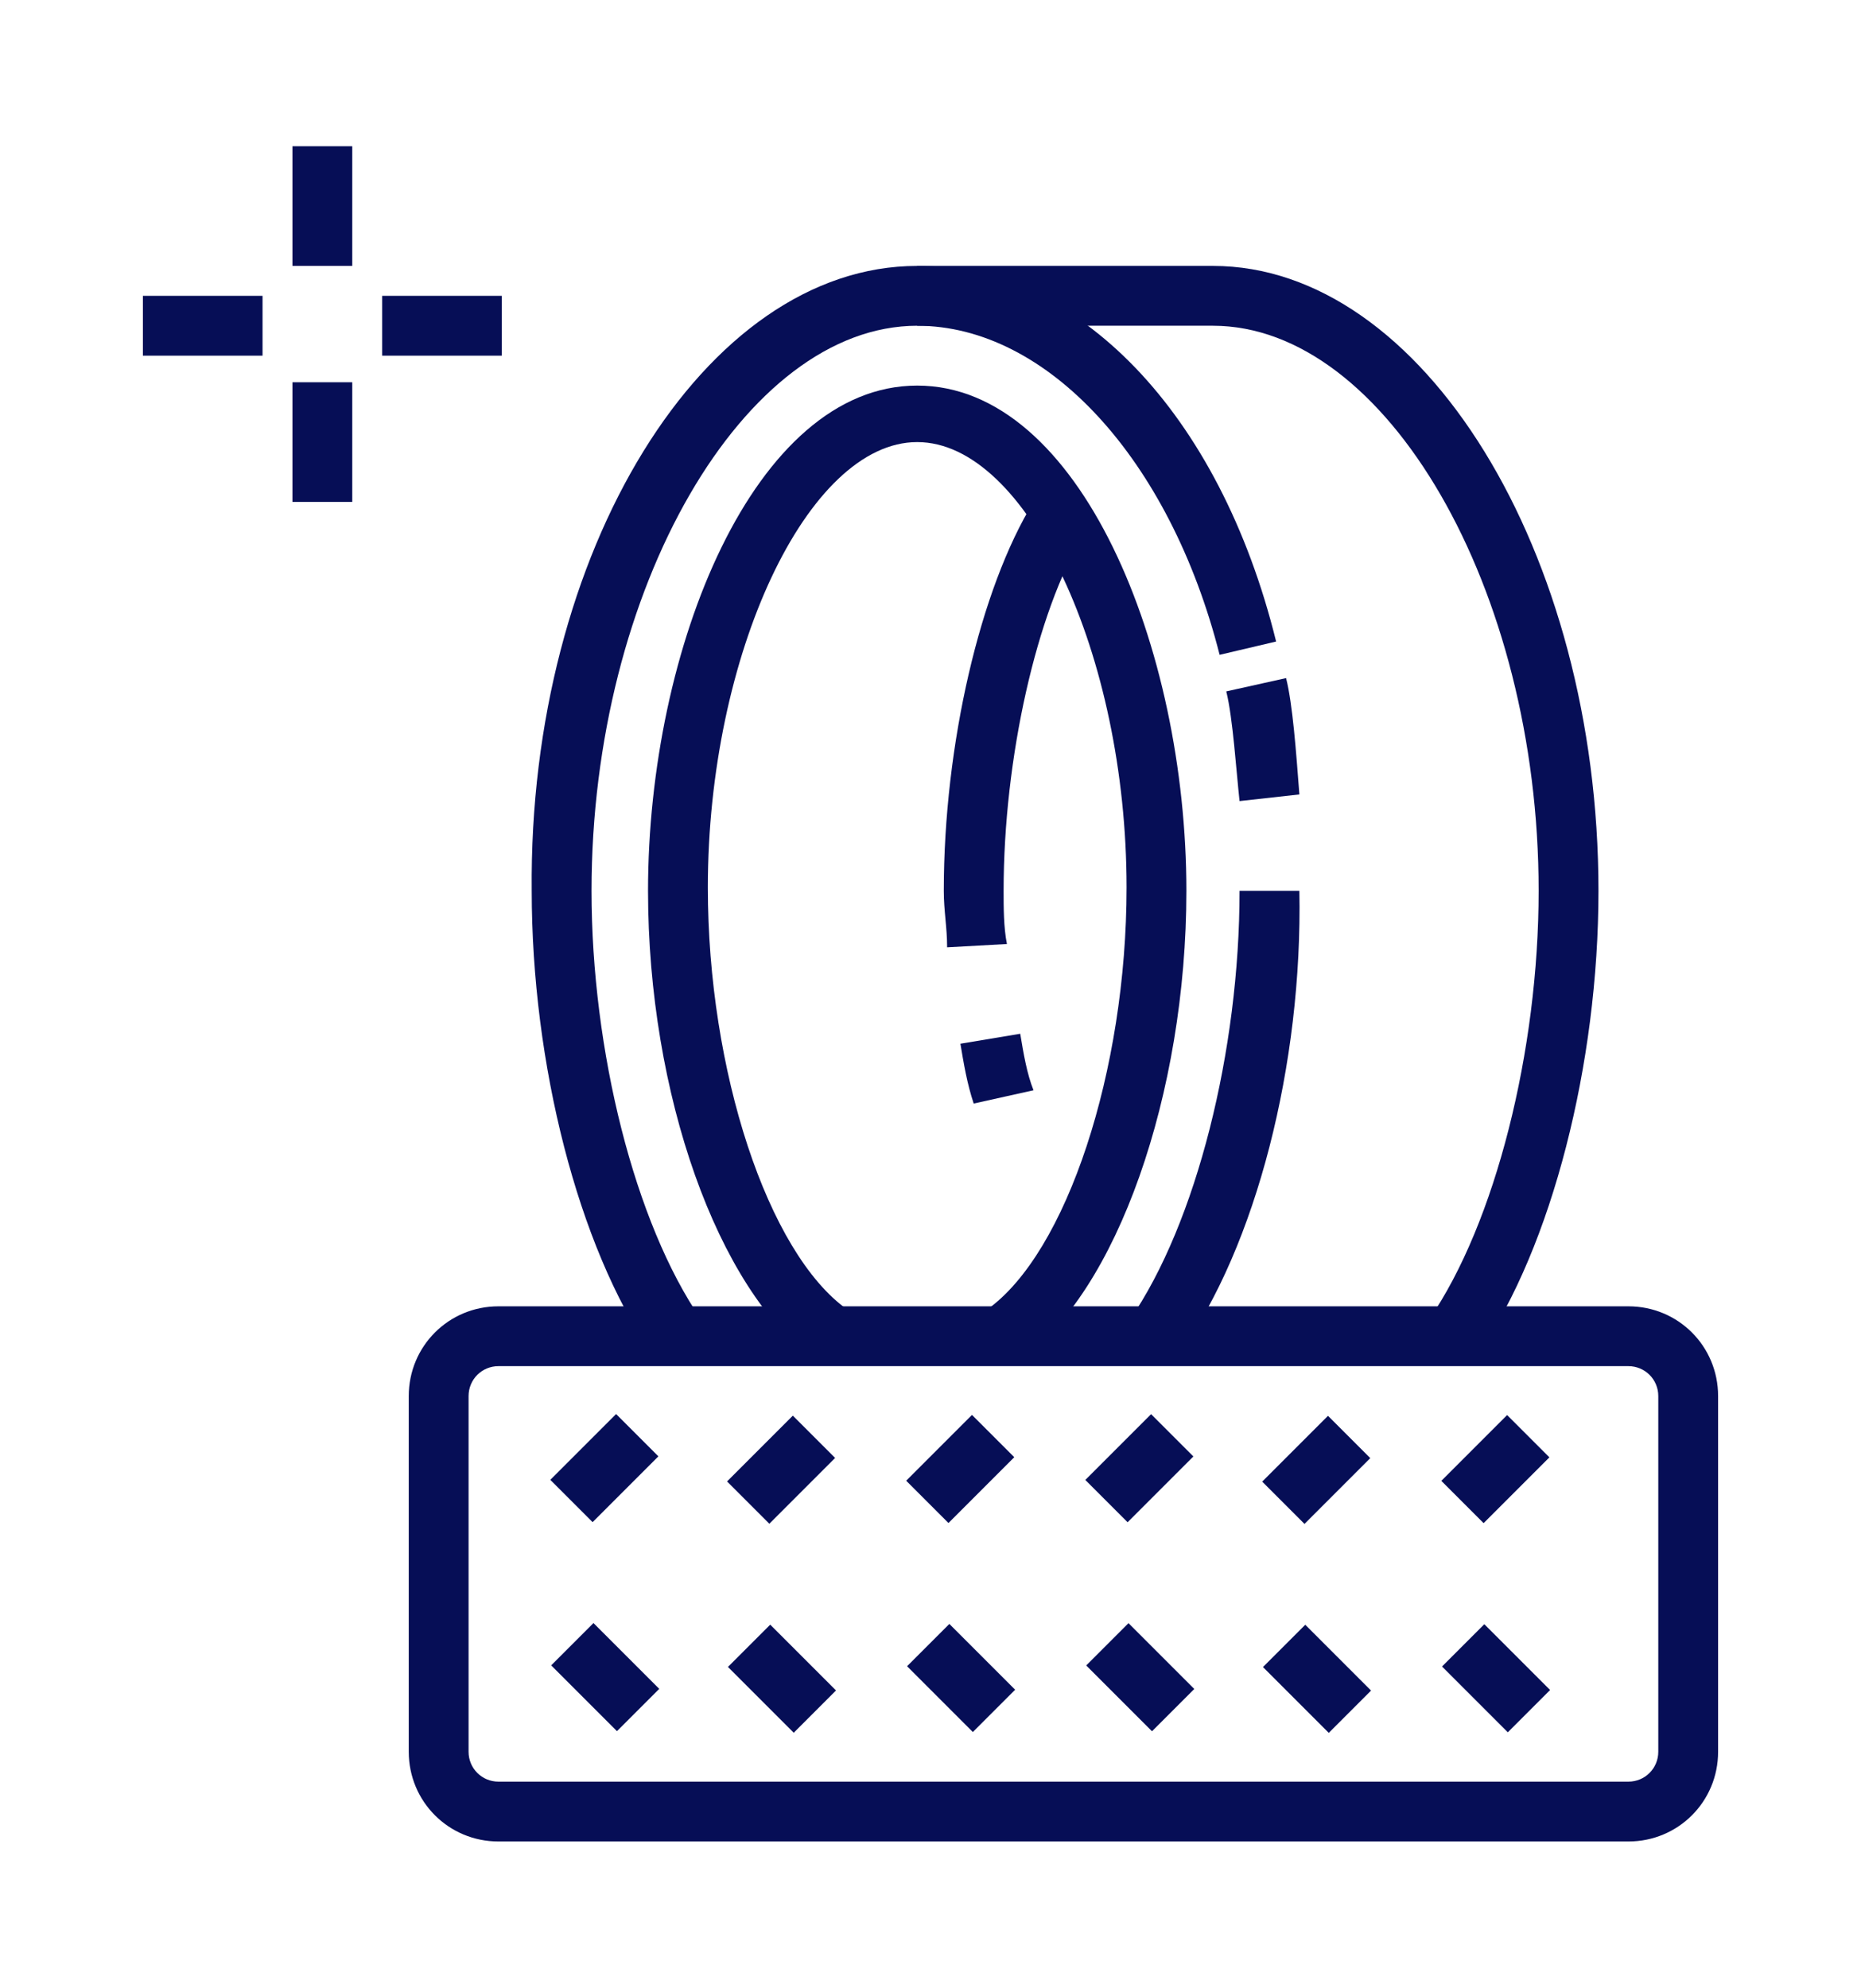 <?xml version="1.0" encoding="utf-8"?>
<!-- Generator: Adobe Illustrator 24.1.0, SVG Export Plug-In . SVG Version: 6.00 Build 0)  -->
<svg version="1.1" id="Layer_1" xmlns="http://www.w3.org/2000/svg" xmlns:xlink="http://www.w3.org/1999/xlink" x="0px" y="0px"
	 width="56px" height="59.8px" viewBox="0 0 56 59.8" style="enable-background:new 0 0 56 59.8;" xml:space="preserve">
<style type="text/css">
	.st0{display:none;}
	.st1{display:inline;fill:#060E56;}
	.st2{fill:#060E56;}
</style>
<g class="st0">
	<path class="st1" d="M28,24.5c-3.1,0-5.4-1.3-5.4-3.1c0-1.8,2.3-3.1,5.4-3.1V20c-2.2,0-3.6,0.9-3.6,1.3s1.4,1.3,3.6,1.3
		s3.6-0.9,3.6-1.3c0-0.2-0.3-0.6-1.1-0.9l0.7-1.7c1.4,0.6,2.2,1.5,2.2,2.6C33.4,23.2,31.1,24.5,28,24.5z"/>
	<path class="st1" d="M26,30.7c-0.9-0.1-1.8-0.2-2.6-0.4l0.4-1.7c0.8,0.2,1.6,0.3,2.4,0.4L26,30.7z"/>
	<path class="st1" d="M28,30.8V29c6.9,0,12.5-3.4,12.5-7.6s-5.6-7.6-12.5-7.6c-6.8,0-12.5,3.5-12.5,7.7c0,2.5,2.1,4.8,5.6,6.2
		l-0.7,1.7c-4.2-1.7-6.7-4.7-6.7-7.9c0-5.2,6.4-9.5,14.3-9.5s14.3,4.2,14.3,9.4S35.9,30.8,28,30.8z"/>
	<polygon class="st1" points="21.7,17.4 19.9,17.4 19.9,19.1 21.7,19.1 21.7,17.4 	"/>
	<polygon class="st1" points="36.1,17.4 34.3,17.4 34.3,19.1 36.1,19.1 36.1,17.4 	"/>
	<polygon class="st1" points="21.7,23.6 19.9,23.6 19.9,25.4 21.7,25.4 21.7,23.6 	"/>
	<polygon class="st1" points="36.1,23.6 34.3,23.6 34.3,25.4 36.1,25.4 36.1,23.6 	"/>
	<polygon class="st1" points="45.9,18.3 44.1,18.3 44.1,20 45.9,20 45.9,18.3 	"/>
	<polygon class="st1" points="49.5,20.9 47.7,20.9 47.7,22.7 49.5,22.7 49.5,20.9 	"/>
	<polygon class="st1" points="51.3,24.5 49.5,24.5 49.5,26.3 51.3,26.3 51.3,24.5 	"/>
	<polygon class="st1" points="48.6,31.7 46.8,31.7 46.8,33.5 48.6,33.5 48.6,31.7 	"/>
	<polygon class="st1" points="45,35.2 43.2,35.2 43.2,37 45,37 45,35.2 	"/>
	<polygon class="st1" points="41.4,37.9 39.6,37.9 39.6,39.7 41.4,39.7 41.4,37.9 	"/>
	<path class="st1" d="M28,36.1c-9,0-16.1-4.1-16.1-9.4c0-0.6,0.1-1.2,0.3-1.8c0.5-1.4,1.8-5.5,1.8-5.5l1.7,0.6c0,0-1.4,4.1-1.8,5.5
		c-0.1,0.4-0.2,0.8-0.2,1.3c0,4.1,6.6,7.6,14.3,7.6s14.3-3.5,14.3-7.6c0-0.4-0.1-0.8-0.2-1.3l-1.8-5.6l1.7-0.6l1.8,5.6
		c0.2,0.6,0.3,1.2,0.3,1.8C44.1,32,37,36.1,28,36.1z"/>
	<polygon class="st1" points="35.2,37 33.4,37 33.4,38.8 35.2,38.8 35.2,37 	"/>
	<polygon class="st1" points="31.6,38.8 29.8,38.8 29.8,40.6 31.6,40.6 31.6,38.8 	"/>
	<polygon class="st1" points="28,40.6 26.2,40.6 26.2,42.4 28,42.4 28,40.6 	"/>
	<polygon class="st1" points="20.8,37 19.1,37 19.1,38.8 20.8,38.8 20.8,37 	"/>
	<polygon class="st1" points="17.3,37.9 15.5,37.9 15.5,39.7 17.3,39.7 17.3,37.9 	"/>
	<polygon class="st1" points="13.7,36.1 11.9,36.1 11.9,37.9 13.7,37.9 13.7,36.1 	"/>
	<polygon class="st1" points="10.1,27.2 8.3,27.2 8.3,29 10.1,29 10.1,27.2 	"/>
	<polygon class="st1" points="8.3,23.6 6.5,23.6 6.5,25.4 8.3,25.4 8.3,23.6 	"/>
	<polygon class="st1" points="9.2,20 7.4,20 7.4,21.8 9.2,21.8 9.2,20 	"/>
	<path class="st1" d="M28,46C13.2,46,1.2,37.6,1.2,27.2S13.2,8.4,28,8.4s26.8,8.4,26.8,18.8S42.8,46,28,46z M28,10.2
		c-13.8,0-25,7.6-25,17s11.2,17,25,17s25-7.6,25-17S41.8,10.2,28,10.2z"/>
	<path class="st1" d="M28,51.4c-14.8,0-26.8-8.4-26.8-18.8v-5.4H3v5.4c0,9.4,11.2,17,25,17s25-7.6,25-17v-5.4h1.8v5.4
		C54.8,42.9,42.8,51.4,28,51.4z"/>
</g>
<g class="st0">
	<path class="st1" d="M27,44.7c-0.2,0-0.4,0-0.7-0.1c-5.5-1.3-16.1-3.9-21.5-5.4c-1.1-0.3-1.9-1.4-1.9-2.6c0-0.2,0-0.4,0.1-0.7
		l3.6-15.2c0.3-1.2,1.4-2,2.6-2c0.2,0,0.5,0,0.7,0.1l7.6,1.9L17,22.6l-7.6-1.9c-0.5-0.1-1,0.2-1.1,0.6L4.7,36.5c0,0.1,0,0.2,0,0.2
		c0,0.4,0.3,0.8,0.6,0.9c5.2,1.4,16.1,4.1,21.4,5.4c0.2,0,0.3,0,0.3,0c0.2,0,0.4-0.1,0.6-0.2l10-5.2l0.3,0.1c0,0,2.9,0.6,3.9,0.8
		l0.1,0c0.1,0,0.2,0,0.3,0c0.4,0,0.8-0.3,0.9-0.7l1.8-7.2c0-0.1,0-0.1,0-0.2c0-0.4-0.3-0.8-0.7-0.9l-10.6-2.7l0.4-1.7l10.6,2.7
		c1.2,0.3,2,1.4,2,2.6c0,0.2,0,0.4-0.1,0.7l-1.8,7.2c-0.3,1.2-1.4,2-2.6,2c-0.3,0-0.5-0.1-0.7-0.1l-0.1,0c-0.8-0.2-2.8-0.6-3.6-0.7
		l-9.4,4.9C28.1,44.5,27.7,44.7,27,44.7z"/>
	<rect x="25.3" y="27.7" transform="matrix(0.233 -0.972 0.972 0.233 -7.619 47.282)" class="st1" width="1.8" height="1.6"/>
	<path class="st1" d="M27,40.3c-0.2,0-0.3,0-0.5-0.1c0,0-12.7-3.4-17-4.5c-0.8-0.2-1.3-0.9-1.3-1.7c0-0.1,0-0.3,0-0.4l1.8-8
		c0.2-0.8,0.9-1.4,1.7-1.4c0.1,0,0.3,0,0.4,0c1.9,0.5,3.7,0.9,6.4,1.6l4.8,1.2l-0.4,1.7l-4.8-1.2c-2.7-0.7-4.6-1.1-6.5-1.6L10,34
		c4.3,1.1,17,4.5,17,4.5l6.3-3.6l0.3-1.1l1.7,0.4L35,35.3c-0.1,0.5-0.4,0.9-0.8,1.1L27.9,40C27.7,40.2,27.3,40.3,27,40.3z"/>
	<rect x="12.7" y="30" transform="matrix(0.217 -0.976 0.976 0.217 -18.5 38.757)" class="st1" width="4.4" height="1.8"/>
	
		<rect x="16.4" y="30.9" transform="matrix(0.217 -0.976 0.976 0.217 -16.54 42.935)" class="st1" width="4.2" height="1.8"/>
	<path class="st1" d="M45.8,53.7c-2.4,0-4.5-2.1-4.5-4.5c0-2.1,0.3-3.1,0.5-4c0.2-0.8,0.4-1.6,0.4-3.2H44c0,1.8-0.2,2.7-0.5,3.6
		c-0.2,0.9-0.4,1.7-0.4,3.6c0,1.4,1.3,2.7,2.7,2.7c1.3,0,2.7-0.8,2.7-2.7c0-4.6-2.5-8.5-4.2-11.3c-0.2-0.4-0.4-0.7-0.6-1l1.5-0.9
		c0.2,0.3,0.4,0.7,0.6,1c1.8,2.9,4.5,7.2,4.5,12.3C50.3,51.8,48.4,53.7,45.8,53.7z"/>
	<rect x="20.3" y="3.8" transform="matrix(0.991 -0.132 0.132 0.991 -0.788 2.854)" class="st1" width="1.8" height="7.2"/>
	<rect x="11" y="5.5" transform="matrix(0.944 -0.33 0.33 0.944 -2.493 4.466)" class="st1" width="1.8" height="8.2"/>
	<rect x="49.6" y="18.4" transform="matrix(0.962 -0.273 0.273 0.962 -3.314 14.697)" class="st1" width="3.4" height="1.8"/>
	<rect x="42.4" y="20.1" transform="matrix(0.962 -0.273 0.273 0.962 -4.031 13.065)" class="st1" width="5.3" height="1.8"/>
	<rect x="38.2" y="4.5" transform="matrix(0.441 -0.898 0.898 0.441 17.539 38.864)" class="st1" width="3.5" height="1.8"/>
	<rect x="32.6" y="11.7" transform="matrix(0.441 -0.898 0.898 0.441 9.068 39.722)" class="st1" width="7.7" height="1.8"/>
	<rect x="33.3" y="46.5" class="st1" width="1.8" height="5.4"/>
	<rect x="33.3" y="53.7" class="st1" width="1.8" height="2.7"/>
	<rect x="17.7" y="47" transform="matrix(0.707 -0.707 0.707 0.707 -27.898 28.39)" class="st1" width="5.3" height="1.8"/>
	
		<rect x="13.4" y="51.9" transform="matrix(0.707 -0.707 0.707 0.707 -32.815 26.354)" class="st1" width="4.1" height="1.8"/>
	<rect x="37.7" y="29" transform="matrix(0.24 -0.971 0.971 0.24 1.348 61.426)" class="st1" width="4.5" height="1.8"/>
	<rect x="37.8" y="34" transform="matrix(0.24 -0.971 0.971 0.24 -4.548 64.072)" class="st1" width="1.7" height="1.8"/>
	<path class="st1" d="M33.3,33.1c-1,0-1.9-0.6-2.4-1.5l-3.1-6.1c-0.1-0.3-0.2-0.3-0.2-0.3c-3.2-0.7-5.5-2.1-7.3-4.7l1.4-1.1
		c1.6,2.2,3.5,3.3,6.3,4c0.9,0.2,1.3,1,1.4,1.3l3.1,6.1c0.2,0.3,0.5,0.5,0.8,0.5c0.5,0,0.9-0.4,0.9-0.9c0-0.1,0-0.2,0-0.3
		c-0.3-0.9-0.6-2.2-1-3.5c-0.4-1.6-0.9-3.2-1.2-4.4c-0.6-2-2.6-3.9-4.6-6c-1.3-1.3-2.7-2.7-3.8-4.1c-0.1-0.2-0.4-0.5-0.7-0.5
		c0,0-0.1,0-0.2,0C20,12.3,17.5,13,14.2,14c-0.3,0.1-0.6,0.4-0.6,0.8c0,0.1,0,0.3,0.1,0.4c0.5,0.7,0.8,1.4,0.8,2.8v2.9h-1.8v-2.9
		c0-1.1-0.2-1.4-0.4-1.8c-0.3-0.4-0.4-0.9-0.4-1.4c0-1.1,0.8-2.2,1.9-2.5c3.3-0.9,5.9-1.6,8.4-2.3c0.2-0.1,0.5-0.1,0.7-0.1
		c0.8,0,1.6,0.4,2.2,1.2c1,1.3,2.3,2.6,3.6,3.9c2.2,2.2,4.4,4.3,5.1,6.7c0.4,1.2,0.8,2.9,1.3,4.5c0.4,1.3,0.7,2.6,1,3.5
		c0.1,0.3,0.1,0.5,0.1,0.8C36,31.9,34.8,33.1,33.3,33.1z"/>
</g>
<g class="st0">
	<path class="st1" d="M30.7,46.9c-0.1,0-0.2,0-0.2,0c-1.2-0.2-3.5-0.5-6.9-1.1l0.3-1.8c3.4,0.5,5.7,0.9,6.9,1.1
		c0.5,0,0.9-0.4,0.9-0.9c0-0.4-0.3-0.8-0.7-0.9c-0.9-0.2-2.1-0.5-3.4-0.8c-3.2-0.8-7.1-1.9-10.2-1.9c-2.9,0-4.7,0.3-6.3,0.5
		c-1.4,0.2-2.6,0.4-4.4,0.4H2.1v-1.8h4.5c1.6,0,2.8-0.2,4.2-0.4c1.6-0.2,3.5-0.5,6.6-0.5c3.3,0,7.4,1.1,10.7,1.9
		c1.3,0.3,2.4,0.6,3.3,0.8c1.2,0.3,2.1,1.4,2.1,2.6C33.4,45.7,32.2,46.9,30.7,46.9L30.7,46.9z"/>
	<rect x="28" y="31.7" class="st1" width="1.8" height="1.8"/>
	<path class="st1" d="M46.8,37h-34c-1,0-1.8-0.8-1.8-1.8v-1.8c0-1,0.8-1.8,1.8-1.8h13.4v1.8H12.8v1.8h34v-1.8H36.1v-1.8h10.7
		c1,0,1.8,0.8,1.8,1.8v1.8C48.6,36.2,47.8,37,46.8,37z"/>
	<rect x="34.3" y="10.2" class="st1" width="1.8" height="1.8"/>
	<rect x="37.8" y="10.2" class="st1" width="1.8" height="1.8"/>
	<path class="st1" d="M32.5,12H12.8c-1,0-1.8-0.8-1.8-1.8V8.4c0-1,0.8-1.8,1.8-1.8h28.6v1.8H12.8v1.8h19.7V12z"/>
	<path class="st1" d="M22.6,7.5h-1.8V4.8h-4.5v2.7h-1.8V4.8c0-1,0.8-1.8,1.8-1.8h4.5c1,0,1.8,0.8,1.8,1.8V7.5z"/>
	<path class="st1" d="M46.8,12h-4.5v-1.8h4.5V8.4h-3.6V4.8h-4.5v2.7h-1.8V4.8c0-1,0.8-1.8,1.8-1.8h4.5c1,0,1.8,0.8,1.8,1.8v1.8h1.8
		c1,0,1.8,0.8,1.8,1.8v1.8C48.6,11.2,47.8,12,46.8,12z"/>
	<rect x="13.7" y="11.1" class="st1" width="1.8" height="21.5"/>
	<rect x="44.1" y="11.1" class="st1" width="1.8" height="21.5"/>
	<rect x="17.3" y="14.7" class="st1" width="1.8" height="1.8"/>
	<rect x="17.3" y="18.3" class="st1" width="1.8" height="5.4"/>
	<rect x="40.5" y="20" class="st1" width="1.8" height="8.1"/>
	<path class="st1" d="M29.3,29.9c-0.7,0-1.3-0.6-1.3-1.3v-4h-2.2c-0.7,0-1.3-0.6-1.3-1.3c0-0.3,0.1-0.6,0.3-0.8l5.3-8
		c0.3-0.4,0.7-0.6,1.1-0.6c0.7,0,1.3,0.6,1.3,1.3v4h2.2c0.7,0,1.3,0.6,1.3,1.3c0,0.3-0.1,0.6-0.3,0.8l-5.3,8
		C30.2,29.7,29.8,29.9,29.3,29.9z M26.6,22.7h3.2v4.3l4.1-6.1h-3.2v-4.3L26.6,22.7z"/>
	<path class="st1" d="M27.1,54.9c-0.7,0-1.3-0.1-2-0.4C21.6,53.2,11,49.1,11,49.1c-0.7-0.3-1.5-0.4-2.3-0.4H2.1v-1.8h6.7
		c1,0,2,0.2,2.9,0.5c0,0,10.6,4.1,14.1,5.5c1,0.4,2.1,0.3,3-0.2c4-2.2,9.5-5.6,13.5-8.1l2.2-1.4c0.2-0.1,0.5-0.4,0.5-0.8
		c0-0.5-0.4-0.9-0.9-0.9c-0.1,0-0.1,0-0.2,0c-3.2,1.2-11.3,4.2-11.3,4.2L32,44c0,0,8.1-3,11.3-4.2c0.3-0.1,0.5-0.1,0.8-0.1
		c1.5,0,2.7,1.2,2.7,2.7c0,0.9-0.5,1.8-1.4,2.3l-2.2,1.4c-4,2.5-9.5,6-13.6,8.2C28.9,54.7,28,54.9,27.1,54.9z"/>
	<rect x="35.2" y="54.9" class="st1" width="15.2" height="1.8"/>
	<rect x="52.2" y="54.9" class="st1" width="1.8" height="1.8"/>
</g>
<g>
	<path class="st2" d="M49,55.4H15c-1.5,0-2.7-1.2-2.7-2.7V42c0-1.5,1.2-2.7,2.7-2.7h34c1.5,0,2.7,1.2,2.7,2.7v10.7
		C51.7,54.2,50.5,55.4,49,55.4z M15,41.1c-0.5,0-0.9,0.4-0.9,0.9v10.7c0,0.5,0.4,0.9,0.9,0.9h34c0.5,0,0.9-0.4,0.9-0.9V42
		c0-0.5-0.4-0.9-0.9-0.9H15z"/>
	
		<rect x="16.8" y="43.3" transform="matrix(0.707 -0.707 0.707 0.707 -25.931 25.785)" class="st2" width="2.8" height="1.8"/>
	
		<rect x="17.3" y="49.1" transform="matrix(0.707 -0.707 0.707 0.707 -30.359 27.619)" class="st2" width="1.8" height="2.8"/>
	<rect x="22.1" y="43.3" transform="matrix(0.707 -0.707 0.707 0.707 -24.36 29.58)" class="st2" width="2.8" height="1.8"/>
	
		<rect x="22.6" y="49.1" transform="matrix(0.707 -0.707 0.707 0.707 -28.787 31.414)" class="st2" width="1.8" height="2.8"/>
	
		<rect x="27.5" y="43.3" transform="matrix(0.707 -0.707 0.707 0.707 -22.787 33.376)" class="st2" width="2.8" height="1.8"/>
	<rect x="28" y="49.1" transform="matrix(0.707 -0.707 0.707 0.707 -27.215 35.21)" class="st2" width="1.8" height="2.8"/>
	<rect x="32.9" y="43.3" transform="matrix(0.707 -0.707 0.707 0.707 -21.215 37.171)" class="st2" width="2.8" height="1.8"/>
	
		<rect x="33.4" y="49.1" transform="matrix(0.707 -0.707 0.707 0.707 -25.642 39.005)" class="st2" width="1.8" height="2.8"/>
	
		<rect x="38.2" y="43.3" transform="matrix(0.707 -0.707 0.707 0.707 -19.639 40.968)" class="st2" width="2.8" height="1.8"/>
	
		<rect x="38.7" y="49.1" transform="matrix(0.707 -0.707 0.707 0.707 -24.07 42.8)" class="st2" width="1.8" height="2.8"/>
	<path class="st2" d="M24.5,40.9c-2.9-2.1-5-8-5-14.1c0-7.3,3.2-15.2,8.1-15.2s8.1,7.9,8.1,15.2c0,6.1-2.1,12.1-5,14.1l-1-1.5
		c2.4-1.7,4.2-7.2,4.2-12.7c0-7-3-13.4-6.3-13.4s-6.3,6.4-6.3,13.4c0,5.5,1.8,11,4.2,12.7L24.5,40.9z"/>
	<path class="st2" d="M35.5,40.7l-1.5-1c2-2.9,3.3-8.1,3.3-12.9h1.8C39.2,32,37.8,37.5,35.5,40.7z"/>
	<path class="st2" d="M37.3,24.1c-0.1-0.9-0.2-2.5-0.4-3.3l1.8-0.4c0.2,0.8,0.3,2.2,0.4,3.5L37.3,24.1z"/>
	<path class="st2" d="M19.6,40.7c-2.2-3.2-3.6-8.7-3.6-13.9C15.9,16.6,21.2,8,27.6,8c4.8,0,9.1,4.4,10.8,11.3l-1.7,0.4
		c-1.5-5.9-5.2-9.9-9.1-9.9c-5.2,0-9.8,7.9-9.8,17c0,4.8,1.3,10,3.3,12.9L19.6,40.7z"/>
	<path class="st2" d="M44.5,40.7l-1.5-1c2-2.9,3.3-8.1,3.3-12.9c0-9.1-4.6-17-9.8-17h-8.9V8h8.9c6.3,0,11.6,8.6,11.6,18.8
		C48.1,32,46.7,37.5,44.5,40.7z"/>
	<path class="st2" d="M28.5,28.5c0-0.6-0.1-1.1-0.1-1.7c0-4.4,1.1-9.1,2.7-11.7l1.5,1c-1.4,2.3-2.4,6.7-2.4,10.7
		c0,0.5,0,1.1,0.1,1.6L28.5,28.5z"/>
	<path class="st2" d="M29.3,33.2c-0.2-0.6-0.3-1.2-0.4-1.8l1.8-0.3c0.1,0.6,0.2,1.2,0.4,1.7L29.3,33.2z"/>
	
		<rect x="43.6" y="43.3" transform="matrix(0.707 -0.707 0.707 0.707 -18.067 44.763)" class="st2" width="2.8" height="1.8"/>
	
		<rect x="44.1" y="49.1" transform="matrix(0.707 -0.707 0.707 0.707 -22.5 46.601)" class="st2" width="1.8" height="2.8"/>
	<rect x="8.8" y="4.4" class="st2" width="1.8" height="3.6"/>
	<rect x="8.8" y="11.5" class="st2" width="1.8" height="3.6"/>
	<rect x="11.5" y="8.9" class="st2" width="3.6" height="1.8"/>
	<rect x="4.3" y="8.9" class="st2" width="3.6" height="1.8"/>
</g>
<g class="st0">
	<path class="st1" d="M42.3,53.6H24.4c-2,0-3.6-1.6-3.6-3.6V20c0-1.1,0.5-2.1,1.3-2.7l4.7-3.9H40l4.7,3.9c0.8,0.7,1.3,1.7,1.3,2.7
		V50C45.9,52,44.3,53.6,42.3,53.6z M27.4,15.1l-4.2,3.5c-0.4,0.3-0.6,0.8-0.6,1.4V50c0,1,0.8,1.8,1.8,1.8h17.9c1,0,1.8-0.8,1.8-1.8
		V20c0-0.5-0.2-1-0.6-1.4l-4.2-3.5H27.4z"/>
	<path class="st1" d="M40.5,14.2h-1.8l0-5.4c0-0.5-0.4-0.9-0.9-0.9h-8.9C28.4,8,28,8.4,28,8.9v5.4h-1.8V8.9c0-1.5,1.2-2.7,2.7-2.7
		h8.9c1.5,0,2.7,1.2,2.7,2.7L40.5,14.2z"/>
	<path class="st1" d="M28.4,48.2c-1.7,0-3.1-1.4-3.1-3.1V22.7c0-1.7,1.4-3.1,3.1-3.1c1.7,0,3.1,1.4,3.1,3.1V25h-1.8v-2.2
		c0-0.7-0.6-1.3-1.3-1.3c-0.7,0-1.3,0.6-1.3,1.3v22.4c0,0.7,0.6,1.3,1.3,1.3c0.7,0,1.3-0.6,1.3-1.3V27.6h1.8v17.4
		C31.6,46.8,30.2,48.2,28.4,48.2z"/>
	<rect x="21.7" y="26.7" class="st1" width="17" height="1.8"/>
	<rect x="40.5" y="26.7" class="st1" width="1.8" height="1.8"/>
	<rect x="21.7" y="35.7" class="st1" width="4.5" height="1.8"/>
	<rect x="30.7" y="35.7" class="st1" width="14.3" height="1.8"/>
	<path class="st1" d="M24.4,53.6H10.1c-2,0-3.6-1.6-3.6-3.6V27.9c0-0.9,0.4-1.9,1-2.5l5.7-5.7h5.7v1.8h-5l-5.2,5.2
		c-0.3,0.3-0.5,0.8-0.5,1.3V50c0,1,0.8,1.8,1.8,1.8h14.3V53.6z"/>
	<path class="st1" d="M14.6,20.5h-1.8v-5.4c0-1,0.8-1.8,1.8-1.8h6.3v1.8h-6.3V20.5z"/>
	<rect x="42.3" y="51.8" class="st1" width="6.3" height="1.8"/>
	<rect x="3.8" y="51.8" class="st1" width="6.3" height="1.8"/>
	<rect x="50.4" y="51.8" class="st1" width="1.8" height="1.8"/>
	<rect x="7.4" y="31.2" class="st1" width="14.3" height="1.8"/>
	<rect x="16.7" y="39.3" class="st1" width="2.3" height="1.8"/>
	<rect x="7.4" y="39.3" class="st1" width="5.7" height="1.8"/>
	<path class="st1" d="M15.5,48.2c-1.4,0-2.5-1-2.7-2.4C12.4,41.3,11,27.9,11,27.9c0,0,0-0.2,0-0.3c0-1.5,1.2-2.7,2.7-2.7
		c1.4,0,2.5,1,2.7,2.4l0.2,1.8l-1.8,0.2l-0.2-1.8c0-0.5-0.4-0.8-0.9-0.8c-0.5,0-0.9,0.4-0.9,0.9l0,0.1c0,0,1.3,13.4,1.8,17.9
		c0,0.5,0.4,0.8,0.9,0.8c0.5,0,0.9-0.4,0.9-0.9c0,0,0-0.1,0-0.1c-0.3-2.8-0.9-8.9-1.3-13.2l1.8-0.2c0.4,4.3,1.1,10.5,1.3,13.2
		c0,0.1,0,0.2,0,0.3C18.2,47,17,48.2,15.5,48.2z"/>
</g>
</svg>
